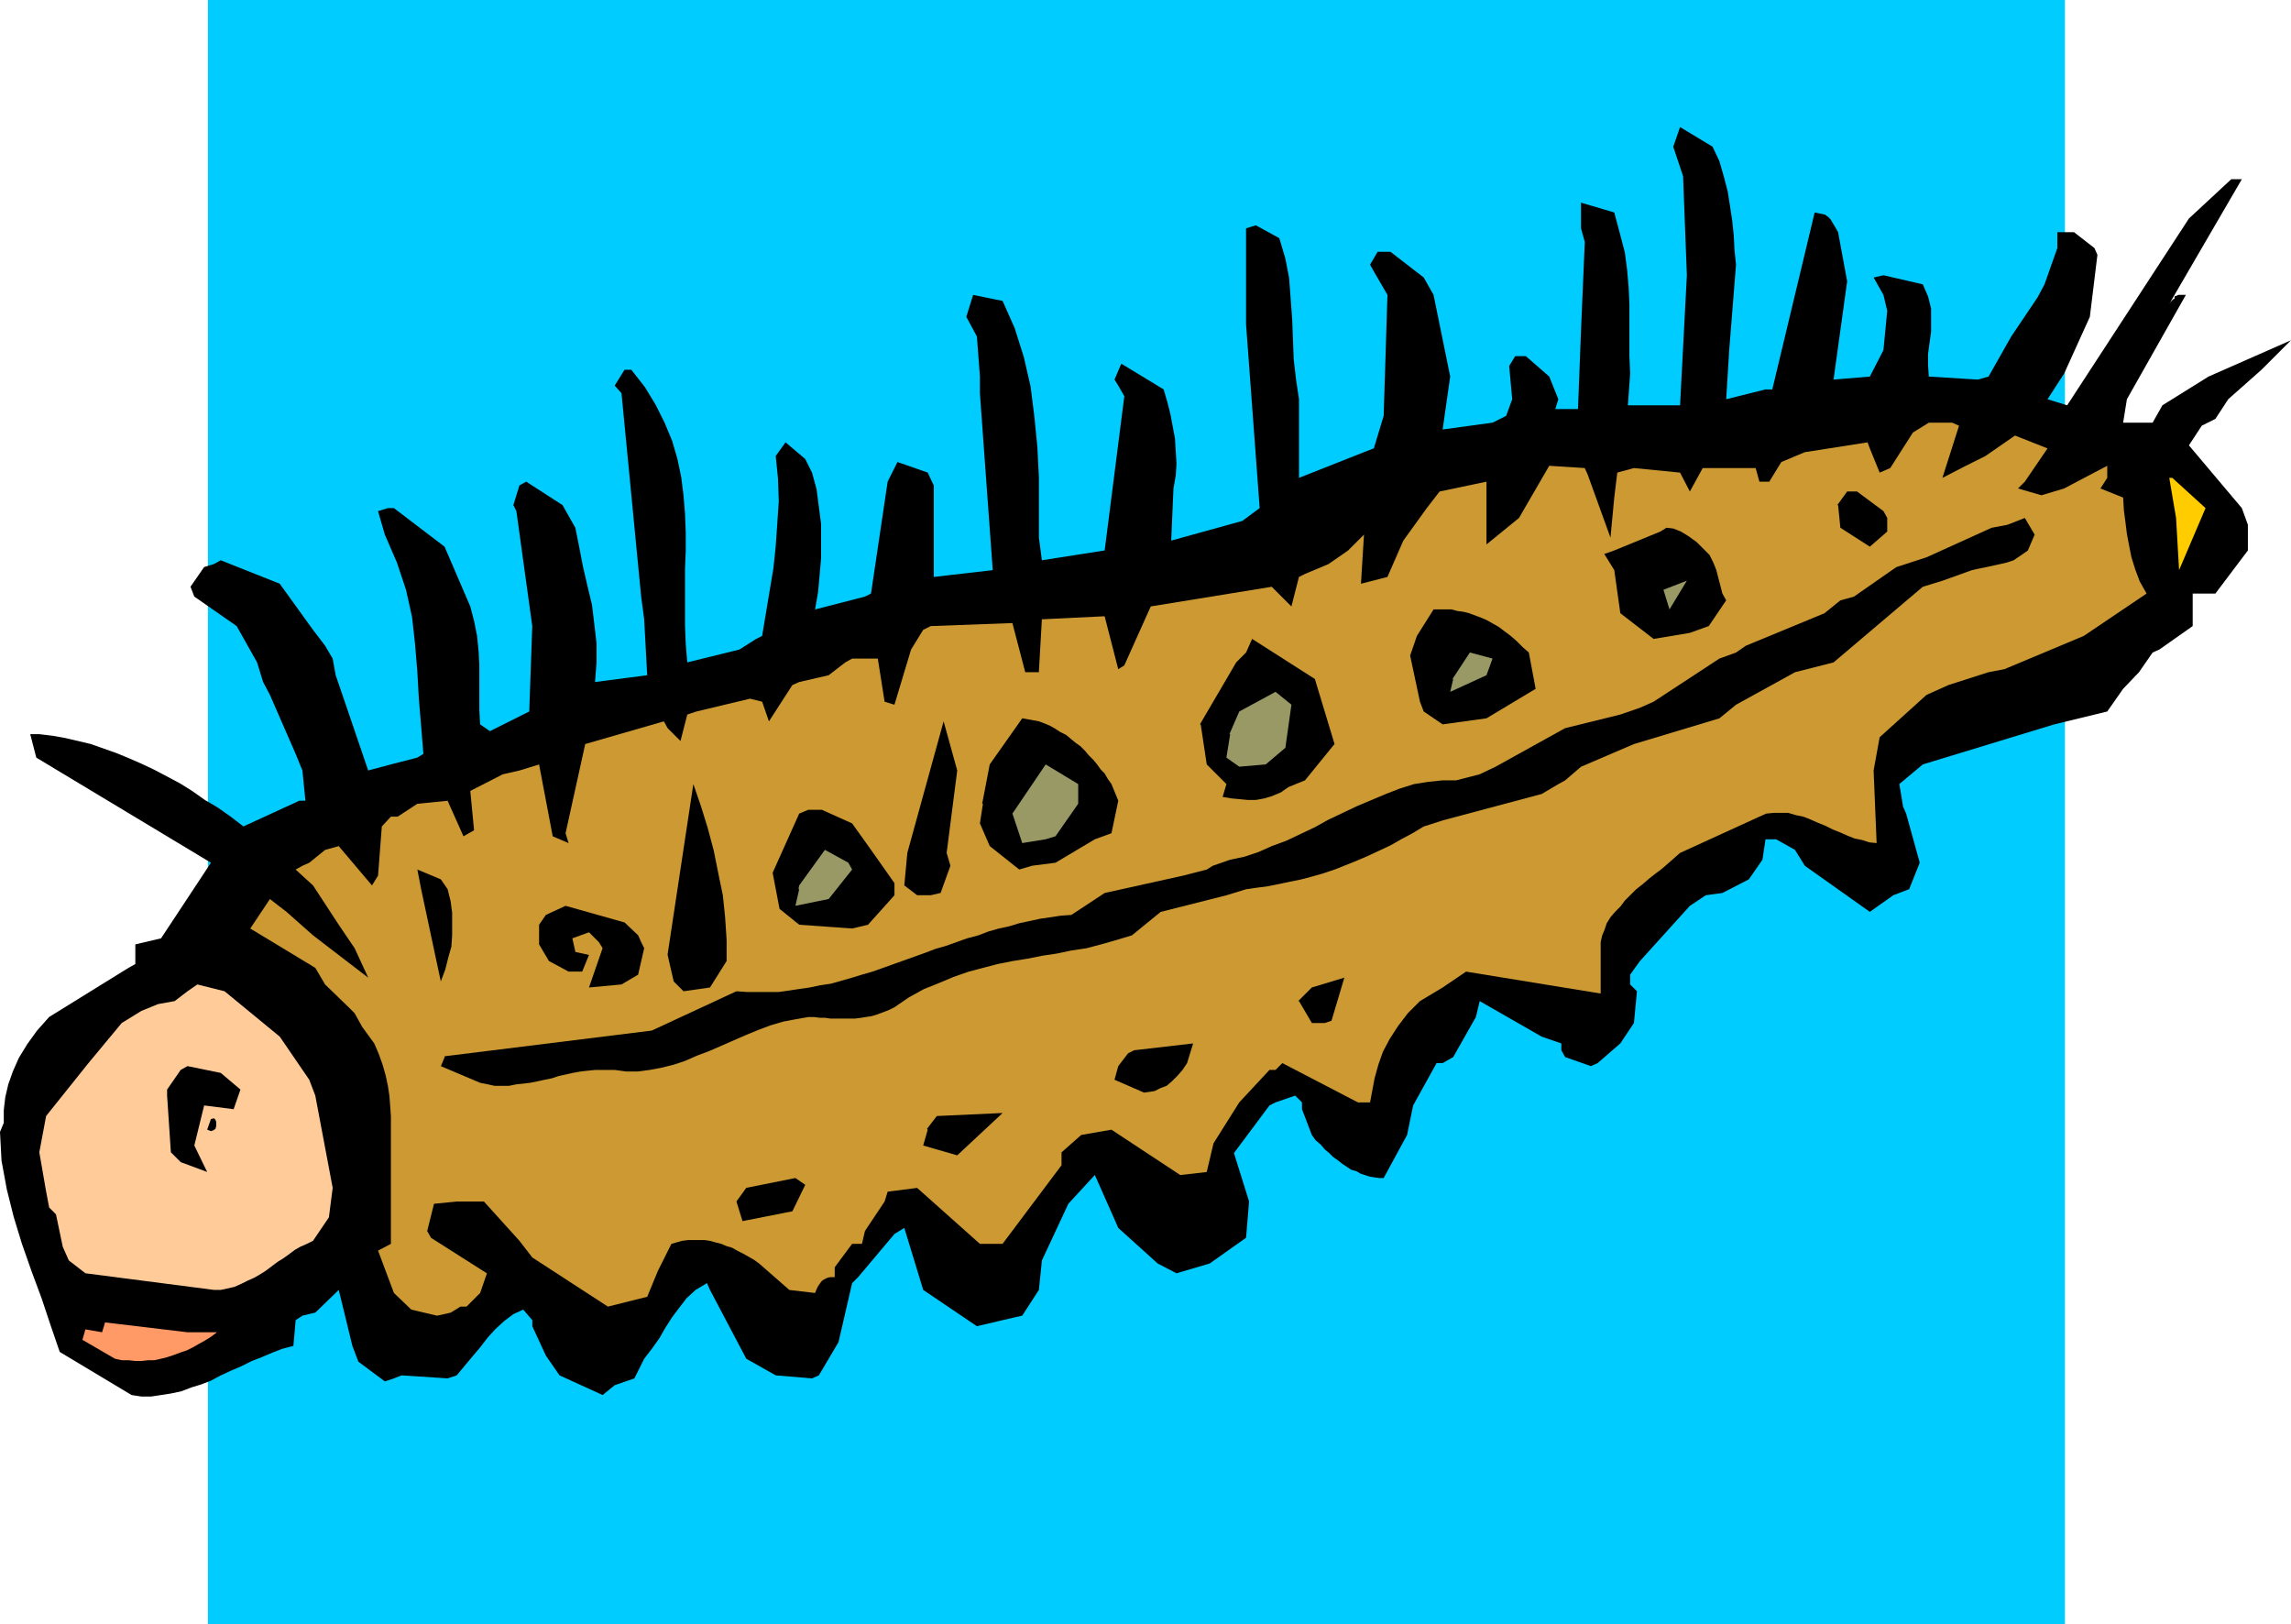 <?xml version="1.0" encoding="UTF-8" standalone="no"?>
<svg
   version="1.0"
   width="129.553mm"
   height="91.834mm"
   id="svg29"
   sodipodi:docname="Caterpillar 1.wmf"
   xmlns:inkscape="http://www.inkscape.org/namespaces/inkscape"
   xmlns:sodipodi="http://sodipodi.sourceforge.net/DTD/sodipodi-0.dtd"
   xmlns="http://www.w3.org/2000/svg"
   xmlns:svg="http://www.w3.org/2000/svg">
  <sodipodi:namedview
     id="namedview29"
     pagecolor="#ffffff"
     bordercolor="#000000"
     borderopacity="0.25"
     inkscape:showpageshadow="2"
     inkscape:pageopacity="0.0"
     inkscape:pagecheckerboard="0"
     inkscape:deskcolor="#d1d1d1"
     inkscape:document-units="mm" />
  <defs
     id="defs1">
    <pattern
       id="WMFhbasepattern"
       patternUnits="userSpaceOnUse"
       width="6"
       height="6"
       x="0"
       y="0" />
  </defs>
  <path
     style="fill:#00ccff;fill-opacity:1;fill-rule:evenodd;stroke:none"
     d="M 441.329,347.089 H 44.44 V 0 H 441.329 Z"
     id="path1" />
  <path
     style="fill:#000000;fill-opacity:1;fill-rule:evenodd;stroke:none"
     d="m 263.731,246.42 3.232,10.342 -0.646,7.756 -7.757,5.494 -7.11,2.101 -4.04,-2.101 -8.403,-7.595 -5.01,-11.311 -5.656,6.14 -5.656,12.119 -0.646,6.302 -3.555,5.494 -4.202,0.97 -5.494,1.293 -11.474,-7.756 -4.04,-13.25 -2.101,1.293 -7.757,9.21 -1.293,1.293 -2.909,12.604 -4.202,7.11 -1.454,0.646 -7.757,-0.646 -6.302,-3.555 -7.757,-14.704 -0.646,-1.454 -2.424,1.454 -1.939,1.777 -1.616,2.101 -1.454,1.939 -1.454,2.262 -1.293,2.262 -1.616,2.262 -1.616,2.101 -2.101,4.201 -4.202,1.454 -2.586,2.101 -9.211,-4.201 -2.909,-4.201 -2.909,-6.302 v -1.293 l -1.939,-2.262 -2.101,0.97 -1.939,1.454 -1.939,1.777 -1.616,1.777 -1.616,2.101 -1.778,2.101 -1.616,1.939 -1.616,1.939 -1.939,0.646 -9.858,-0.646 -1.616,0.646 -1.939,0.646 -5.656,-4.201 -1.293,-3.393 -2.909,-11.957 -5.01,4.848 -2.747,0.646 -1.454,0.97 -0.485,5.494 -2.424,0.646 -2.101,0.808 -2.262,0.97 -2.101,0.808 -2.262,1.131 -2.262,0.97 -2.101,0.97 -2.101,1.131 -2.101,0.808 -2.101,0.646 -2.101,0.808 -2.262,0.485 -2.101,0.323 -2.101,0.323 H 30.219 L 28.118,298.128 12.766,288.918 10.827,283.262 8.888,277.445 6.787,271.79 4.686,265.811 2.909,259.994 1.454,254.177 0.323,248.036 0,241.896 0.808,239.957 v -2.747 l 0.323,-2.747 0.646,-2.747 0.97,-2.747 1.293,-2.909 1.778,-2.909 2.101,-2.909 2.586,-2.909 16.968,-10.503 1.454,-0.808 v -4.201 l 5.494,-1.293 10.666,-16.159 -37.33,-22.461 -1.293,-5.009 h 1.939 l 2.747,0.323 2.747,0.485 2.747,0.646 2.747,0.646 2.747,0.97 2.747,0.97 2.747,1.131 2.586,1.131 2.747,1.293 2.747,1.454 2.747,1.454 2.586,1.616 2.747,1.939 2.747,1.616 2.747,1.939 2.747,2.101 11.958,-5.494 h 1.293 l -0.646,-6.463 -1.454,-3.555 -5.494,-12.604 -1.454,-2.747 -1.293,-4.201 -4.363,-7.756 -9.05,-6.302 -0.808,-2.101 2.909,-4.201 2.101,-0.646 1.454,-0.808 12.605,5.009 7.11,9.857 2.586,3.393 1.616,2.747 0.646,3.555 1.939,5.656 5.01,14.704 4.848,-1.293 5.656,-1.454 1.293,-0.808 -0.485,-5.979 -0.485,-5.817 -0.323,-5.817 -0.485,-5.817 -0.646,-5.817 -1.293,-5.817 -1.939,-5.817 -2.586,-5.979 -1.454,-5.009 2.101,-0.646 h 1.293 l 10.827,8.241 5.494,12.765 0.808,3.07 0.646,3.232 0.323,3.232 0.162,2.909 v 3.393 2.909 3.393 l 0.162,3.07 2.101,1.454 7.11,-3.555 1.293,-0.646 0.646,-18.259 -3.394,-24.561 -0.646,-1.293 1.293,-4.201 1.454,-0.808 7.757,5.009 2.747,4.848 0.808,4.04 0.808,4.201 0.97,4.201 0.97,4.04 0.485,4.04 0.485,4.201 v 4.04 l -0.323,4.201 11.15,-1.454 -0.646,-11.957 -0.646,-4.848 -4.202,-43.467 -1.454,-1.616 2.101,-3.393 h 1.454 l 2.909,3.717 2.262,3.717 1.939,3.878 1.616,3.878 1.131,3.878 0.808,3.878 0.485,3.878 0.323,3.878 0.162,4.04 v 3.878 l -0.162,4.04 v 4.04 4.04 3.878 l 0.162,4.04 0.323,3.878 11.15,-2.747 3.555,-2.262 1.293,-0.646 0.808,-4.848 0.808,-4.848 0.808,-4.848 0.485,-4.686 0.323,-4.686 0.323,-4.848 -0.162,-4.848 -0.485,-4.848 2.101,-2.909 4.202,3.555 1.454,2.909 0.97,3.555 0.485,3.716 0.485,3.716 v 3.555 3.716 l -0.323,3.717 -0.323,3.555 -0.646,3.717 10.666,-2.747 1.293,-0.646 3.555,-23.915 2.101,-4.201 6.464,2.262 1.293,2.747 v 19.552 l 12.605,-1.454 -2.747,-37.811 V 80.47 l -0.646,-8.564 -2.262,-4.201 1.454,-4.686 6.302,1.293 2.586,5.817 1.939,6.14 1.454,6.302 0.808,6.463 0.646,6.463 0.323,6.463 v 6.625 6.302 l 0.646,4.848 13.413,-2.101 4.202,-32.964 -1.293,-2.262 -0.808,-1.293 1.454,-3.393 9.05,5.494 0.808,2.747 0.646,2.585 0.485,2.585 0.485,2.585 0.162,2.747 0.162,2.585 -0.162,2.585 -0.485,2.747 -0.485,11.15 15.19,-4.201 3.717,-2.747 -2.909,-39.266 v -15.512 -5.009 l 2.101,-0.646 5.01,2.747 1.293,4.363 0.808,4.201 0.323,4.363 0.323,4.363 0.162,4.201 0.162,4.363 0.485,4.201 0.646,4.363 v 16.805 l 13.898,-5.494 2.101,-0.808 2.101,-6.948 0.808,-25.854 -2.909,-5.009 -0.808,-1.454 1.616,-2.747 h 2.747 l 7.11,5.494 2.101,3.717 3.555,17.451 -1.616,11.311 10.666,-1.454 2.909,-1.454 1.293,-3.555 -0.646,-7.11 1.293,-2.101 h 2.262 l 5.01,4.363 1.939,4.848 -0.646,2.101 h 4.848 l 0.646,-16.805 0.808,-18.906 -0.808,-2.909 v -5.494 l 7.11,2.101 1.293,4.848 0.97,3.717 0.485,3.717 0.323,3.717 0.162,3.555 v 3.717 3.717 3.717 l 0.162,3.717 -0.485,6.787 h 11.15 l 1.454,-27.793 -0.808,-21.168 -2.101,-6.302 1.454,-4.201 6.949,4.201 1.454,3.07 0.97,3.393 0.808,3.07 0.485,3.07 0.485,3.232 0.323,3.07 0.162,3.232 0.323,3.07 -1.454,18.259 -0.646,10.503 8.403,-2.101 h 1.454 l 8.242,-34.418 0.808,-3.393 0.808,0.162 0.808,0.162 0.646,0.162 0.646,0.485 0.485,0.485 0.485,0.808 0.485,0.808 0.646,1.131 1.939,10.503 -2.909,21.006 7.757,-0.646 2.909,-5.656 0.808,-8.403 -0.808,-3.393 -2.101,-3.717 2.101,-0.485 8.403,1.939 1.131,2.585 0.646,2.585 v 2.424 2.585 l -0.323,2.262 -0.323,2.424 v 2.424 l 0.162,2.424 10.504,0.646 2.262,-0.646 4.848,-8.564 5.656,-8.403 1.454,-2.747 2.747,-7.756 v -3.393 h 3.555 l 4.363,3.393 0.646,1.454 -1.616,13.25 -5.494,12.119 -3.555,5.494 4.202,1.293 26.018,-39.912 9.05,-8.403 h 2.262 l -15.514,26.662 0.323,-0.485 0.485,-0.485 0.323,-0.162 v -0.485 l 0.485,-0.162 0.323,-0.162 h 0.646 0.97 l -12.605,22.299 -0.808,5.009 h 6.302 l 2.101,-3.717 9.858,-6.14 17.614,-7.756 -6.302,6.302 -7.11,6.302 -2.747,4.201 -2.909,1.454 -2.747,4.201 11.312,13.412 1.293,3.555 v 5.494 l -6.949,9.21 h -4.848 v 6.948 l -7.11,5.009 -1.454,0.646 -2.909,4.201 -3.394,3.555 -3.394,4.848 -11.312,2.747 -28.118,8.564 -5.01,4.201 0.808,4.848 0.646,1.454 2.909,10.503 -2.262,5.656 -3.394,1.293 -5.01,3.555 -13.898,-9.857 -2.101,-3.393 -4.04,-2.262 h -2.262 l -0.646,4.363 -2.909,4.201 -5.656,2.909 -3.555,0.485 -3.394,2.262 -10.666,11.796 -2.101,2.909 v 2.101 l 1.454,1.454 -0.646,6.787 -2.909,4.363 -4.848,4.201 -1.454,0.646 -5.494,-1.939 -0.808,-1.454 v -1.454 l -4.202,-1.454 -13.251,-7.595 -0.808,3.393 -4.848,8.564 -2.262,1.293 h -1.293 l -5.01,9.049 -1.293,6.302 -5.01,9.21 h -0.97 l -1.131,-0.162 -0.97,-0.162 -0.97,-0.323 -0.97,-0.323 -0.808,-0.485 -1.131,-0.323 -0.97,-0.646 -0.97,-0.646 -0.808,-0.646 -1.131,-0.808 -0.808,-0.808 -0.97,-0.808 -0.808,-0.97 -1.131,-0.97 -0.808,-1.131 -2.101,-5.494 V 235.594 l -1.454,-1.454 -4.202,1.454 -1.293,0.646 -7.595,10.18 z"
     id="path2" />
  <path
     style="fill:#cc9933;fill-opacity:1;fill-rule:evenodd;stroke:none"
     d="m 259.368,244.32 5.494,-8.726 6.464,-6.948 h 1.293 l 1.454,-1.454 16.16,8.403 h 2.586 l 0.485,-2.585 0.485,-2.585 0.808,-2.909 0.97,-2.747 1.454,-2.747 1.778,-2.747 2.101,-2.747 2.586,-2.585 4.848,-2.909 5.01,-3.393 28.765,4.686 v -10.988 l 0.323,-1.454 0.485,-1.131 0.485,-1.454 0.808,-1.293 0.97,-1.131 1.131,-1.131 0.97,-1.293 1.131,-1.131 1.293,-1.293 1.454,-1.131 1.293,-1.131 1.454,-1.131 1.293,-0.97 1.293,-1.131 1.293,-1.131 1.293,-1.131 16.968,-7.756 1.454,-0.646 1.616,-0.162 h 1.616 1.454 l 1.616,0.485 1.616,0.323 1.616,0.646 1.454,0.646 1.616,0.646 1.616,0.808 1.616,0.646 1.454,0.646 1.616,0.646 1.616,0.323 1.454,0.485 1.616,0.162 -0.646,-15.512 1.293,-7.11 10.019,-9.049 4.686,-2.101 8.565,-2.747 3.394,-0.646 16.968,-7.11 13.413,-9.049 -1.454,-2.585 -0.97,-2.585 -0.808,-2.585 -0.485,-2.424 -0.485,-2.585 -0.323,-2.585 -0.323,-2.424 -0.162,-2.747 -4.848,-1.939 1.454,-2.262 v -2.585 l -6.464,3.393 -2.747,1.454 -4.848,1.454 -5.01,-1.454 1.454,-1.454 4.848,-7.11 -6.949,-2.747 -6.302,4.363 -4.202,2.101 -5.01,2.585 3.555,-11.15 -1.454,-0.646 h -5.01 l -3.394,2.101 -4.848,7.595 -2.262,0.97 -2.101,-5.171 -0.485,-1.293 -13.413,2.101 -5.01,2.101 -2.586,4.201 h -2.101 l -0.808,-2.909 h -11.312 l -2.747,5.009 -2.101,-4.04 -9.858,-0.97 -3.555,0.97 -0.646,5.332 -0.808,8.564 -4.848,-13.412 -0.646,-1.454 -7.595,-0.485 -6.464,11.15 -6.949,5.656 v -13.412 l -10.019,2.101 -2.747,3.555 -5.01,6.948 -3.394,7.756 -5.656,1.454 0.646,-10.503 -3.394,3.393 -4.202,2.909 -5.01,2.101 -1.293,0.646 -1.616,6.302 -4.202,-4.201 -25.856,4.201 -5.656,12.604 -1.293,0.808 -2.909,-11.311 -13.413,0.646 -0.646,11.311 h -2.909 l -2.747,-10.503 -17.453,0.646 -1.616,0.808 -2.586,4.201 -3.555,11.796 -2.101,-0.646 -1.454,-9.21 h -5.494 l -1.454,0.808 -3.555,2.747 -6.302,1.454 -1.454,0.646 -5.01,7.756 -1.454,-4.201 -2.586,-0.646 -11.474,2.747 -1.939,0.646 -1.454,5.656 -2.747,-2.747 -0.808,-1.454 -16.806,4.848 -4.202,19.067 0.646,2.101 -3.394,-1.454 -2.909,-15.351 -4.202,1.293 -3.555,0.808 -6.949,3.555 0.808,8.403 -2.262,1.293 -3.394,-7.595 -6.464,0.646 -4.202,2.747 h -1.454 l -1.939,2.101 -0.808,10.503 -1.293,2.101 -7.11,-8.403 -2.909,0.808 -3.394,2.747 -1.454,0.646 -1.454,0.808 3.717,3.393 5.494,8.403 3.394,5.009 2.909,6.302 -11.797,-9.049 -5.656,-5.009 -3.555,-2.747 -4.202,6.302 13.898,8.403 2.101,3.555 5.01,4.848 1.293,1.293 1.616,2.909 2.586,3.555 0.97,2.262 0.808,2.262 0.646,2.262 0.485,2.262 0.323,2.101 0.162,2.101 0.162,2.262 v 2.101 25.208 l -2.747,1.454 3.394,9.049 3.717,3.555 5.494,1.293 2.909,-0.646 2.101,-1.293 h 1.293 l 2.909,-2.909 1.454,-4.201 -11.958,-7.595 -0.808,-1.454 1.454,-5.817 4.848,-0.485 h 5.818 l 7.595,8.403 2.747,3.555 16.16,10.503 8.403,-2.101 2.262,-5.494 2.909,-5.817 1.131,-0.323 1.131,-0.323 1.293,-0.162 h 0.97 1.293 1.293 l 1.131,0.162 1.131,0.323 1.293,0.323 1.131,0.485 1.131,0.323 1.131,0.646 1.293,0.646 1.131,0.646 1.131,0.646 1.131,0.808 6.464,5.656 5.494,0.646 0.323,-0.808 0.323,-0.646 0.323,-0.485 0.485,-0.646 0.485,-0.323 0.646,-0.323 0.646,-0.162 h 0.97 v -2.101 l 3.717,-5.009 h 2.101 l 0.646,-2.747 4.202,-6.302 0.646,-2.101 6.302,-0.808 13.413,11.957 h 4.848 l 12.605,-16.805 v -2.747 l 4.202,-3.716 6.464,-1.131 14.706,9.695 5.656,-0.646 1.454,-6.14 z"
     id="path3" />
  <path
     style="fill:#ffcc99;fill-opacity:1;fill-rule:evenodd;stroke:none"
     d="m 8.403,246.259 1.454,-7.756 9.05,-11.311 7.11,-8.564 4.202,-2.585 3.555,-1.454 3.555,-0.646 2.747,-2.101 2.101,-1.454 5.818,1.454 11.797,9.695 6.302,9.21 1.293,3.393 3.717,19.714 -0.808,6.302 -3.394,5.009 -1.293,0.646 -1.454,0.646 -1.131,0.646 -1.293,0.97 -1.131,0.808 -1.293,0.808 -1.293,0.97 -1.293,0.97 -1.293,0.808 -1.131,0.646 -1.454,0.646 -1.293,0.646 -1.454,0.646 -1.454,0.323 -1.454,0.323 h -1.454 l -27.472,-3.555 -3.555,-2.747 -1.293,-2.909 -1.454,-6.948 -1.454,-1.454 -0.646,-3.393 z"
     id="path4" />
  <path
     style="fill:#ff9966;fill-opacity:1;fill-rule:evenodd;stroke:none"
     d="m 18.099,284.07 3.717,0.646 0.646,-2.101 17.614,2.101 h 6.302 l -1.293,0.97 -1.293,0.808 -1.454,0.808 -1.131,0.646 -1.293,0.646 -1.454,0.485 -1.293,0.485 -1.454,0.485 -1.293,0.323 -1.454,0.323 h -1.293 l -1.454,0.162 h -1.293 l -1.454,-0.162 h -1.454 l -1.454,-0.323 -6.949,-4.04 0.646,-2.262 v 0 z"
     id="path5" />
  <path
     style="fill:#000000;fill-opacity:1;fill-rule:evenodd;stroke:none"
     d="m 35.714,234.14 v -1.293 l 2.909,-4.201 1.454,-0.808 7.11,1.454 4.202,3.555 -1.454,4.201 -6.302,-0.808 -2.101,8.564 2.747,5.656 -5.656,-2.101 -2.101,-2.101 z"
     id="path6" />
  <path
     style="fill:#000000;fill-opacity:1;fill-rule:evenodd;stroke:none"
     d="m 45.086,239.149 0.646,-0.162 0.323,0.323 0.162,0.485 v 0.808 l -0.162,0.646 -0.485,0.323 -0.485,0.162 -0.808,-0.323 0.808,-2.262 z"
     id="path7" />
  <path
     style="fill:#000000;fill-opacity:1;fill-rule:evenodd;stroke:none"
     d="m 48.48,241.896 h 2.101 z"
     id="path8" />
  <path
     style="fill:#000000;fill-opacity:1;fill-rule:evenodd;stroke:none"
     d="m 89.203,185.825 5.01,2.101 1.454,2.101 0.646,2.585 0.323,2.424 v 2.424 2.424 l -0.162,2.424 -0.646,2.262 -0.646,2.585 -0.97,2.585 -4.202,-19.714 z"
     id="path9" />
  <path
     style="fill:#000000;fill-opacity:1;fill-rule:evenodd;stroke:none"
     d="m 95.021,225.737 44.278,-5.494 18.099,-8.403 2.262,0.162 h 2.262 2.262 2.262 l 2.262,-0.323 2.101,-0.323 2.262,-0.323 2.262,-0.485 2.262,-0.323 2.262,-0.646 2.262,-0.646 2.101,-0.646 2.262,-0.646 2.262,-0.808 2.262,-0.808 2.262,-0.808 2.262,-0.808 2.262,-0.808 2.101,-0.808 2.262,-0.646 2.262,-0.808 2.262,-0.808 2.424,-0.646 2.101,-0.808 2.262,-0.646 2.262,-0.485 2.101,-0.646 2.262,-0.485 2.262,-0.485 2.262,-0.323 2.101,-0.323 2.262,-0.162 7.11,-4.686 16.806,-3.716 5.01,-1.293 1.293,-0.808 3.717,-1.293 3.07,-0.646 2.909,-0.97 2.909,-1.293 3.07,-1.131 3.07,-1.454 3.07,-1.454 2.909,-1.616 3.07,-1.454 3.07,-1.454 3.07,-1.293 3.07,-1.293 2.909,-1.131 3.07,-0.97 3.07,-0.485 3.07,-0.323 h 2.909 l 5.01,-1.293 3.394,-1.616 14.867,-8.241 11.797,-2.909 4.202,-1.454 2.909,-1.293 14.059,-9.21 3.555,-1.293 2.101,-1.454 16.806,-6.948 3.394,-2.747 2.909,-0.808 9.05,-6.302 6.464,-2.101 13.898,-6.302 3.394,-0.646 3.717,-1.454 2.101,3.555 -1.454,3.393 -1.616,1.131 -1.454,0.97 -1.454,0.485 -1.454,0.323 -1.454,0.323 -1.454,0.323 -1.616,0.323 -1.454,0.323 -6.302,2.262 -4.202,1.293 -19.069,16.159 -8.242,2.101 -12.605,6.948 -3.555,2.909 -18.261,5.494 -11.312,4.848 -3.394,2.909 -1.454,0.808 -3.555,2.101 -21.17,5.656 -4.04,1.293 -2.424,1.454 -2.424,1.293 -2.262,1.293 -2.424,1.131 -2.424,1.131 -2.262,0.97 -2.424,0.97 -2.424,0.97 -2.424,0.808 -2.262,0.646 -2.424,0.646 -2.424,0.485 -2.262,0.485 -2.424,0.485 -2.424,0.323 -2.262,0.323 -4.202,1.293 -14.059,3.555 -6.141,5.009 -3.232,0.97 -3.394,0.97 -3.07,0.808 -3.232,0.485 -3.07,0.646 -3.232,0.485 -3.232,0.646 -3.07,0.485 -3.232,0.646 -3.07,0.808 -3.07,0.808 -3.232,1.131 -3.07,1.293 -3.232,1.293 -3.232,1.777 -3.07,2.101 -1.293,0.646 -1.293,0.485 -1.293,0.485 -1.131,0.323 -1.131,0.162 -0.97,0.162 -1.293,0.162 h -0.97 -1.131 -1.131 -1.131 -0.97 l -1.131,-0.162 h -1.131 l -1.131,-0.162 h -1.293 l -2.747,0.485 -2.586,0.485 -2.747,0.808 -2.586,0.97 -2.747,1.131 -2.586,1.131 -2.586,1.131 -2.586,1.131 -2.586,0.97 -2.586,1.131 -2.424,0.808 -2.586,0.646 -2.586,0.485 -2.424,0.323 h -2.586 l -2.424,-0.323 h -4.202 l -1.616,0.162 -1.454,0.162 -1.778,0.323 -1.454,0.323 -1.454,0.323 -1.454,0.485 -1.616,0.323 -1.454,0.323 -1.616,0.323 -1.454,0.162 -1.454,0.162 -1.616,0.323 h -1.454 -1.616 l -1.454,-0.323 -1.616,-0.323 -8.403,-3.555 0.808,-1.939 v 0 z"
     id="path10" />
  <path
     style="fill:#000000;fill-opacity:1;fill-rule:evenodd;stroke:none"
     d="m 115.221,197.621 1.454,-2.101 4.202,-1.939 12.605,3.555 2.909,2.747 0.646,1.454 0.646,1.293 -1.293,5.656 -3.555,2.101 -6.949,0.646 2.909,-8.403 -0.808,-1.293 -2.101,-2.101 -3.555,1.293 0.646,2.909 2.909,0.646 -1.454,3.555 h -2.909 l -4.202,-2.262 -2.101,-3.555 z"
     id="path11" />
  <path
     style="fill:#000000;fill-opacity:1;fill-rule:evenodd;stroke:none"
     d="m 142.693,203.923 5.494,-36.357 1.616,4.686 1.454,4.686 1.293,4.848 0.97,4.848 0.97,4.686 0.485,4.686 0.323,4.848 v 4.524 l -3.555,5.656 -5.656,0.808 -2.101,-2.101 -1.293,-5.656 v 0 z"
     id="path12" />
  <path
     style="fill:#000000;fill-opacity:1;fill-rule:evenodd;stroke:none"
     d="m 157.398,256.762 2.101,-2.909 10.504,-2.101 2.101,1.454 -2.747,5.656 -10.666,2.101 -1.293,-4.201 z"
     id="path13" />
  <path
     style="fill:#000000;fill-opacity:1;fill-rule:evenodd;stroke:none"
     d="m 165.155,186.472 5.656,-12.604 1.939,-0.808 h 2.909 l 6.464,2.909 4.04,5.656 5.01,7.11 v 2.585 l -5.656,6.302 -3.394,0.808 -11.312,-0.808 -4.202,-3.393 -1.454,-7.595 v 0 z"
     id="path14" />
  <path
     style="fill:#999966;fill-opacity:1;fill-rule:evenodd;stroke:none"
     d="m 170.649,190.026 0.162,-0.808 5.494,-7.595 5.01,2.747 0.808,1.454 -5.01,6.302 -7.11,1.454 0.808,-3.555 v 0 z"
     id="path15" />
  <path
     style="fill:#000000;fill-opacity:1;fill-rule:evenodd;stroke:none"
     d="m 193.92,182.27 7.757,-28.116 2.909,10.503 -2.262,17.613 0.808,2.747 -2.101,5.817 -2.101,0.485 h -2.909 l -2.747,-2.101 0.646,-6.948 z"
     id="path16" />
  <path
     style="fill:#000000;fill-opacity:1;fill-rule:evenodd;stroke:none"
     d="m 198.121,241.25 2.101,-2.747 14.059,-0.646 -9.696,9.049 -7.272,-2.101 0.97,-3.393 v 0 z"
     id="path17" />
  <path
     style="fill:#000000;fill-opacity:1;fill-rule:evenodd;stroke:none"
     d="m 209.918,171.767 1.616,-8.403 6.949,-9.857 3.555,0.646 1.293,0.485 1.131,0.485 1.131,0.646 0.97,0.646 1.293,0.646 0.97,0.808 0.97,0.808 1.131,0.808 0.97,0.97 0.808,0.97 0.97,0.97 0.808,0.97 0.808,1.131 0.808,0.808 0.646,1.131 0.808,1.131 1.454,3.555 -1.454,6.948 -3.555,1.293 -8.403,5.009 -5.01,0.646 -2.747,0.808 -6.302,-5.009 -2.101,-4.848 0.646,-4.201 v 0 z"
     id="path18" />
  <path
     style="fill:#999966;fill-opacity:1;fill-rule:evenodd;stroke:none"
     d="m 216.382,173.868 7.11,-10.503 6.949,4.201 v 4.201 l -4.848,6.948 -2.101,0.646 -5.01,0.808 -2.101,-6.302 z"
     id="path19" />
  <path
     style="fill:#000000;fill-opacity:1;fill-rule:evenodd;stroke:none"
     d="m 239.006,227.838 2.101,-2.747 1.293,-0.646 12.605,-1.454 -1.293,4.201 -0.97,1.454 -1.131,1.293 -1.131,1.131 -1.131,0.97 -1.293,0.485 -1.293,0.646 -1.131,0.162 -1.131,0.162 -6.302,-2.747 z"
     id="path20" />
  <path
     style="fill:#000000;fill-opacity:1;fill-rule:evenodd;stroke:none"
     d="m 256.459,154.8 7.757,-13.25 2.101,-2.101 1.293,-2.909 13.413,8.564 4.202,13.896 -6.302,7.756 -3.555,1.454 -1.616,1.131 -1.939,0.808 -1.616,0.485 -1.778,0.323 h -1.778 l -1.616,-0.162 -1.778,-0.162 -1.939,-0.323 0.808,-2.747 -4.202,-4.201 -1.293,-8.564 v 0 z"
     id="path21" />
  <path
     style="fill:#999966;fill-opacity:1;fill-rule:evenodd;stroke:none"
     d="m 262.761,156.901 2.101,-4.848 7.757,-4.201 3.394,2.747 -1.293,9.21 -4.202,3.555 -5.656,0.485 -2.747,-1.939 0.808,-5.009 v 0 z"
     id="path22" />
  <path
     style="fill:#000000;fill-opacity:1;fill-rule:evenodd;stroke:none"
     d="m 277.467,213.941 2.909,-2.909 6.949,-2.101 -2.747,9.21 -1.454,0.485 h -2.747 l -2.747,-4.686 v 0 z"
     id="path23" />
  <path
     style="fill:#000000;fill-opacity:1;fill-rule:evenodd;stroke:none"
     d="m 301.384,140.096 1.454,-4.201 3.555,-5.656 h 1.293 1.293 1.293 l 1.131,0.323 1.293,0.162 1.293,0.323 1.293,0.485 1.293,0.485 1.131,0.485 1.454,0.808 1.131,0.646 1.293,0.97 1.293,0.97 1.293,1.131 1.293,1.293 1.293,1.131 1.454,7.756 -10.504,6.302 -9.373,1.293 -4.04,-2.747 -0.808,-2.101 -2.101,-9.857 z"
     id="path24" />
  <path
     style="fill:#999966;fill-opacity:1;fill-rule:evenodd;stroke:none"
     d="m 310.433,145.105 3.717,-5.656 4.848,1.293 -1.293,3.555 -7.757,3.555 0.646,-2.747 v 0 z"
     id="path25" />
  <path
     style="fill:#000000;fill-opacity:1;fill-rule:evenodd;stroke:none"
     d="m 342.753,118.443 2.262,-0.808 9.858,-4.04 1.293,-0.808 1.454,0.162 1.616,0.646 1.616,0.97 1.778,1.293 1.293,1.293 1.454,1.454 0.808,1.616 0.646,1.616 1.293,5.009 0.808,1.454 -3.717,5.494 -4.04,1.454 -7.757,1.293 -7.11,-5.494 -1.293,-9.21 -2.101,-3.393 v 0 z"
     id="path26" />
  <path
     style="fill:#999966;fill-opacity:1;fill-rule:evenodd;stroke:none"
     d="m 355.52,126.038 5.01,-1.939 -3.717,6.14 z"
     id="path27" />
  <path
     style="fill:#000000;fill-opacity:1;fill-rule:evenodd;stroke:none"
     d="m 392.688,107.94 2.101,-2.909 h 2.101 l 5.656,4.201 0.808,1.454 v 2.909 l -3.717,3.232 -6.302,-4.04 -0.485,-4.848 v 0 z"
     id="path28" />
  <path
     style="fill:#ffcc00;fill-opacity:1;fill-rule:evenodd;stroke:none"
     d="m 463.468,102.123 h 0.808 l 7.11,6.463 -5.656,13.25 -0.646,-11.15 -1.454,-8.564 v 0 z"
     id="path29" />
</svg>
